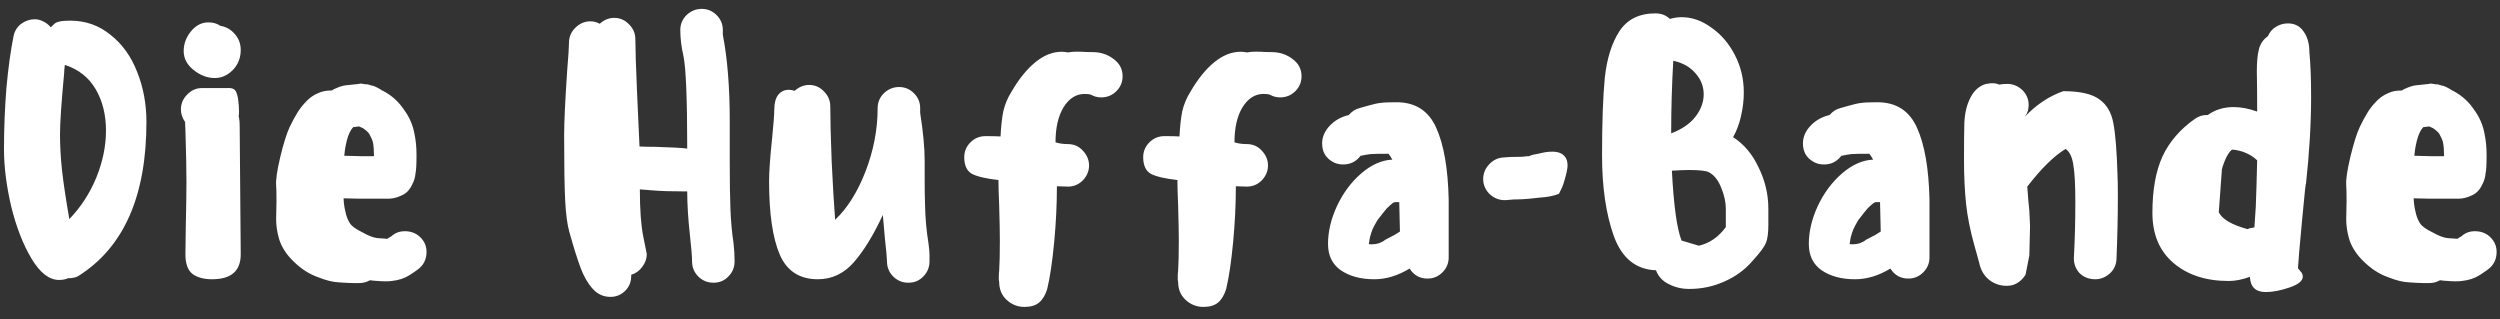 <svg width="188" height="24" viewBox="0 0 188 24" fill="none" xmlns="http://www.w3.org/2000/svg">
<rect x="0" y="0" width="188" height="24" fill="#333333" stroke="none"/>
<path d="M3.238 1.604C3.463 1.708 3.654 1.855 3.81 2.046C3.827 2.046 3.914 1.968 4.07 1.812C4.226 1.639 4.625 1.552 5.266 1.552C6.427 1.552 7.441 1.907 8.308 2.618C9.192 3.311 9.859 4.239 10.31 5.4C10.778 6.561 11.012 7.818 11.012 9.17C11.012 14.734 9.313 18.591 5.916 20.74C5.743 20.861 5.474 20.922 5.11 20.922C4.937 21.009 4.711 21.052 4.434 21.052C3.706 21.052 3.021 20.523 2.38 19.466C1.739 18.391 1.227 17.083 0.846 15.54C0.482 13.98 0.3 12.541 0.3 11.224C0.3 9.681 0.361 8.147 0.482 6.622C0.621 5.097 0.803 3.779 1.028 2.67C1.115 2.306 1.305 2.011 1.6 1.786C1.912 1.561 2.25 1.448 2.614 1.448C2.822 1.448 3.03 1.5 3.238 1.604ZM7.19 6.7C6.67 5.816 5.899 5.209 4.876 4.88C4.841 5.157 4.824 5.365 4.824 5.504C4.616 7.705 4.512 9.239 4.512 10.106C4.512 10.973 4.564 11.883 4.668 12.836C4.772 13.772 4.954 14.985 5.214 16.476C6.081 15.575 6.757 14.535 7.242 13.356C7.727 12.16 7.97 10.981 7.97 9.82C7.97 8.624 7.71 7.584 7.19 6.7ZM17.661 2.566C17.366 2.219 17.002 2.011 16.569 1.942C16.326 1.769 16.031 1.682 15.685 1.682C15.165 1.682 14.723 1.907 14.359 2.358C13.995 2.809 13.813 3.303 13.813 3.84C13.813 4.395 14.064 4.871 14.567 5.27C15.069 5.669 15.598 5.868 16.153 5.868C16.655 5.868 17.106 5.669 17.505 5.27C17.903 4.854 18.103 4.351 18.103 3.762C18.103 3.294 17.955 2.895 17.661 2.566ZM18.025 9.586L18.103 19.128C18.103 20.376 17.383 21 15.945 21C15.338 21 14.853 20.87 14.489 20.61C14.125 20.333 13.943 19.839 13.943 19.128L13.969 17.152C14.003 15.592 14.021 14.431 14.021 13.668C14.021 12.749 13.995 11.458 13.943 9.794L13.917 9.17C13.709 8.875 13.605 8.563 13.605 8.234C13.605 7.801 13.761 7.428 14.073 7.116C14.385 6.787 14.757 6.622 15.191 6.622H16.465C16.603 6.622 16.803 6.622 17.063 6.622C17.323 6.605 17.505 6.639 17.609 6.726C17.73 6.795 17.825 7.012 17.895 7.376C17.947 7.74 17.973 8.069 17.973 8.364C17.973 8.555 17.964 8.685 17.947 8.754C17.999 8.893 18.025 9.17 18.025 9.586ZM25.836 14.916C25.853 15.28 25.897 15.601 25.966 15.878C26.035 16.242 26.157 16.554 26.33 16.814C26.469 17.022 26.772 17.239 27.24 17.464C27.691 17.724 28.072 17.871 28.384 17.906L29.138 17.958C29.19 17.906 29.285 17.845 29.424 17.776L29.58 17.646C29.823 17.473 30.109 17.386 30.438 17.386C31.027 17.386 31.487 17.62 31.816 18.088C31.989 18.331 32.076 18.617 32.076 18.946C32.076 19.518 31.842 19.969 31.374 20.298L31.192 20.428L30.802 20.688C30.421 20.931 29.97 21.078 29.45 21.13C29.346 21.147 29.181 21.156 28.956 21.156C28.8 21.156 28.497 21.139 28.046 21.104C27.994 21.087 27.916 21.078 27.812 21.078C27.569 21.217 27.301 21.286 27.006 21.286H26.564C26.339 21.286 25.983 21.269 25.498 21.234C25.047 21.217 24.519 21.087 23.912 20.844C23.271 20.619 22.673 20.237 22.118 19.7C21.546 19.163 21.165 18.573 20.974 17.932C20.835 17.429 20.766 16.953 20.766 16.502L20.792 15.124C20.792 14.5 20.783 14.11 20.766 13.954C20.731 13.538 20.835 12.819 21.078 11.796C21.321 10.791 21.555 10.045 21.78 9.56C21.988 9.127 22.179 8.771 22.352 8.494C22.508 8.234 22.69 7.991 22.898 7.766C23.21 7.402 23.565 7.142 23.964 6.986C24.224 6.865 24.553 6.804 24.952 6.804C25.056 6.735 25.134 6.691 25.186 6.674C25.533 6.518 25.81 6.431 26.018 6.414L27.006 6.31C27.058 6.275 27.162 6.275 27.318 6.31C27.474 6.345 27.561 6.353 27.578 6.336H27.604L27.812 6.388C27.933 6.44 28.003 6.457 28.02 6.44L28.228 6.518L28.436 6.622L28.618 6.726C28.705 6.795 28.765 6.83 28.8 6.83C29.459 7.177 29.987 7.653 30.386 8.26C30.785 8.797 31.045 9.395 31.166 10.054C31.27 10.539 31.322 11.068 31.322 11.64C31.322 12.368 31.296 12.836 31.244 13.044C31.227 13.321 31.14 13.607 30.984 13.902C30.793 14.301 30.525 14.569 30.178 14.708C29.849 14.864 29.519 14.942 29.19 14.942H27.11L25.94 14.916H25.836ZM27.11 11.744H28.124C28.124 11.328 28.098 10.981 28.046 10.704C27.994 10.513 27.899 10.297 27.76 10.054C27.656 9.915 27.5 9.777 27.292 9.638L27.006 9.508L26.564 9.56L26.434 9.716C26.243 9.993 26.096 10.409 25.992 10.964C25.957 11.12 25.923 11.371 25.888 11.718H26.07L27.11 11.744ZM51.393 4.204C51.237 3.528 51.159 2.878 51.159 2.254C51.159 1.821 51.315 1.448 51.627 1.136C51.956 0.824 52.338 0.668 52.771 0.668C53.204 0.668 53.577 0.824 53.889 1.136C54.201 1.448 54.357 1.821 54.357 2.254V2.618C54.704 4.403 54.877 6.561 54.877 9.092V12.186C54.877 13.642 54.894 14.829 54.929 15.748C54.964 16.649 55.042 17.499 55.163 18.296C55.215 18.764 55.241 19.215 55.241 19.648C55.241 20.099 55.085 20.48 54.773 20.792C54.478 21.104 54.106 21.26 53.655 21.26C53.204 21.26 52.823 21.104 52.511 20.792C52.199 20.48 52.043 20.099 52.043 19.648C52.043 19.301 51.991 18.66 51.887 17.724C51.748 16.476 51.679 15.367 51.679 14.396C50.57 14.396 49.703 14.37 49.079 14.318C48.472 14.266 48.152 14.24 48.117 14.24C48.117 15.765 48.204 16.953 48.377 17.802C48.55 18.634 48.637 19.067 48.637 19.102C48.637 19.449 48.524 19.769 48.299 20.064C48.091 20.359 47.814 20.558 47.467 20.662C47.484 21.147 47.337 21.546 47.025 21.858C46.713 22.17 46.34 22.326 45.907 22.326C45.387 22.326 44.945 22.127 44.581 21.728C44.217 21.329 43.914 20.809 43.671 20.168C43.428 19.527 43.142 18.617 42.813 17.438C42.657 16.883 42.553 16.095 42.501 15.072C42.449 14.049 42.423 12.411 42.423 10.158C42.423 9.187 42.501 7.549 42.657 5.244C42.744 4.204 42.787 3.528 42.787 3.216C42.787 2.783 42.943 2.41 43.255 2.098C43.584 1.769 43.966 1.604 44.399 1.604C44.642 1.604 44.876 1.665 45.101 1.786C45.43 1.491 45.794 1.344 46.193 1.344C46.626 1.344 46.999 1.509 47.311 1.838C47.623 2.15 47.779 2.523 47.779 2.956C47.779 3.667 47.822 5.019 47.909 7.012C47.996 9.005 48.056 10.34 48.091 11.016C48.403 11.033 48.802 11.042 49.287 11.042C50.466 11.077 51.263 11.12 51.679 11.172C51.679 7.428 51.584 5.105 51.393 4.204ZM69.821 18.296C69.873 18.677 69.899 18.963 69.899 19.154V19.648C69.899 20.099 69.743 20.48 69.431 20.792C69.136 21.104 68.764 21.26 68.313 21.26C67.862 21.26 67.481 21.104 67.169 20.792C66.857 20.48 66.701 20.099 66.701 19.648C66.701 19.44 66.649 18.868 66.545 17.932L66.389 16.164C65.678 17.689 64.951 18.877 64.205 19.726C63.46 20.575 62.559 21 61.501 21C60.132 21 59.178 20.385 58.641 19.154C58.104 17.906 57.835 16.06 57.835 13.616C57.835 12.905 57.913 11.813 58.069 10.34C58.173 9.3 58.225 8.607 58.225 8.26C58.225 7.775 58.321 7.402 58.511 7.142C58.719 6.882 58.988 6.752 59.317 6.752C59.456 6.752 59.603 6.778 59.759 6.83C60.089 6.535 60.453 6.388 60.851 6.388C61.285 6.388 61.657 6.553 61.969 6.882C62.281 7.194 62.437 7.567 62.437 8C62.437 8.936 62.472 10.314 62.541 12.134C62.628 13.937 62.715 15.401 62.801 16.528C63.72 15.661 64.483 14.448 65.089 12.888C65.696 11.311 65.999 9.725 65.999 8.13C65.999 7.697 66.155 7.324 66.467 7.012C66.796 6.7 67.178 6.544 67.611 6.544C68.044 6.544 68.417 6.7 68.729 7.012C69.041 7.324 69.197 7.697 69.197 8.13V8.494C69.422 9.915 69.535 11.12 69.535 12.108C69.535 12.385 69.535 12.871 69.535 13.564C69.535 14.24 69.544 14.829 69.561 15.332C69.579 16.355 69.665 17.343 69.821 18.296ZM84.419 5.738C84.419 6.171 84.263 6.544 83.951 6.856C83.639 7.168 83.258 7.324 82.807 7.324C82.53 7.324 82.27 7.255 82.027 7.116C81.923 7.081 81.767 7.064 81.559 7.064C80.918 7.064 80.389 7.402 79.973 8.078C79.574 8.737 79.375 9.612 79.375 10.704C79.652 10.791 79.956 10.834 80.285 10.834C80.753 10.834 81.134 10.999 81.429 11.328C81.741 11.657 81.897 12.03 81.897 12.446C81.897 12.862 81.741 13.235 81.429 13.564C81.117 13.876 80.744 14.032 80.311 14.032L79.479 14.006C79.479 15.375 79.41 16.788 79.271 18.244C79.132 19.7 78.959 20.861 78.751 21.728C78.612 22.179 78.413 22.517 78.153 22.742C77.893 22.967 77.52 23.08 77.035 23.08C76.532 23.08 76.09 22.907 75.709 22.56C75.328 22.213 75.137 21.754 75.137 21.182C75.137 21.165 75.128 21.121 75.111 21.052C75.111 21 75.111 20.905 75.111 20.766C75.111 20.61 75.12 20.48 75.137 20.376C75.172 19.839 75.189 19.085 75.189 18.114C75.189 17.49 75.172 16.589 75.137 15.41C75.102 14.613 75.085 13.989 75.085 13.538C74.149 13.434 73.482 13.278 73.083 13.07C72.702 12.845 72.511 12.429 72.511 11.822C72.511 11.389 72.667 11.016 72.979 10.704C73.291 10.392 73.672 10.236 74.123 10.236C74.608 10.236 74.981 10.245 75.241 10.262C75.276 9.517 75.345 8.884 75.449 8.364C75.57 7.844 75.778 7.35 76.073 6.882C76.628 5.929 77.226 5.192 77.867 4.672C78.508 4.152 79.167 3.892 79.843 3.892C79.964 3.892 80.129 3.909 80.337 3.944C80.545 3.892 80.883 3.875 81.351 3.892C81.576 3.909 81.845 3.918 82.157 3.918C82.764 3.918 83.292 4.091 83.743 4.438C84.194 4.767 84.419 5.201 84.419 5.738ZM97.876 5.738C97.876 6.171 97.72 6.544 97.408 6.856C97.096 7.168 96.715 7.324 96.264 7.324C95.987 7.324 95.727 7.255 95.484 7.116C95.38 7.081 95.224 7.064 95.016 7.064C94.375 7.064 93.846 7.402 93.43 8.078C93.031 8.737 92.832 9.612 92.832 10.704C93.109 10.791 93.413 10.834 93.742 10.834C94.21 10.834 94.591 10.999 94.886 11.328C95.198 11.657 95.354 12.03 95.354 12.446C95.354 12.862 95.198 13.235 94.886 13.564C94.574 13.876 94.201 14.032 93.768 14.032L92.936 14.006C92.936 15.375 92.867 16.788 92.728 18.244C92.589 19.7 92.416 20.861 92.208 21.728C92.069 22.179 91.87 22.517 91.61 22.742C91.35 22.967 90.977 23.08 90.492 23.08C89.989 23.08 89.547 22.907 89.166 22.56C88.785 22.213 88.594 21.754 88.594 21.182C88.594 21.165 88.585 21.121 88.568 21.052C88.568 21 88.568 20.905 88.568 20.766C88.568 20.61 88.577 20.48 88.594 20.376C88.629 19.839 88.646 19.085 88.646 18.114C88.646 17.49 88.629 16.589 88.594 15.41C88.559 14.613 88.542 13.989 88.542 13.538C87.606 13.434 86.939 13.278 86.54 13.07C86.159 12.845 85.968 12.429 85.968 11.822C85.968 11.389 86.124 11.016 86.436 10.704C86.748 10.392 87.129 10.236 87.58 10.236C88.065 10.236 88.438 10.245 88.698 10.262C88.733 9.517 88.802 8.884 88.906 8.364C89.027 7.844 89.235 7.35 89.53 6.882C90.085 5.929 90.683 5.192 91.324 4.672C91.965 4.152 92.624 3.892 93.3 3.892C93.421 3.892 93.586 3.909 93.794 3.944C94.002 3.892 94.34 3.875 94.808 3.892C95.033 3.909 95.302 3.918 95.614 3.918C96.221 3.918 96.749 4.091 97.2 4.438C97.651 4.767 97.876 5.201 97.876 5.738ZM100.205 12.16C99.685 11.865 99.425 11.406 99.425 10.782C99.425 10.314 99.607 9.881 99.971 9.482C100.352 9.066 100.838 8.789 101.427 8.65C101.67 8.373 101.938 8.199 102.233 8.13L102.779 7.974C103.264 7.835 103.611 7.757 103.819 7.74C104.044 7.705 104.443 7.688 105.015 7.688C106.436 7.688 107.433 8.329 108.005 9.612C108.577 10.877 108.889 12.671 108.941 14.994V19.362C108.941 19.795 108.785 20.168 108.473 20.48C108.161 20.792 107.788 20.948 107.355 20.948C106.766 20.948 106.315 20.697 106.003 20.194C105.119 20.731 104.235 21 103.351 21C102.328 21 101.488 20.775 100.829 20.324C100.188 19.873 99.867 19.215 99.867 18.348C99.867 17.412 100.092 16.459 100.543 15.488C101.011 14.5 101.618 13.685 102.363 13.044C103.126 12.385 103.906 12.039 104.703 12.004C104.599 11.813 104.504 11.666 104.417 11.562C103.706 11.562 103.256 11.571 103.065 11.588C102.892 11.605 102.64 11.649 102.311 11.718C101.982 12.151 101.548 12.368 101.011 12.368C100.699 12.368 100.43 12.299 100.205 12.16ZM104.755 15.254C104.616 15.358 104.46 15.497 104.287 15.67C104.166 15.809 103.932 16.103 103.585 16.554C103.412 16.849 103.29 17.074 103.221 17.23C103.169 17.351 103.108 17.533 103.039 17.776C102.987 18.001 102.961 18.149 102.961 18.218C102.944 18.253 102.935 18.296 102.935 18.348C102.97 18.365 103.039 18.374 103.143 18.374C103.334 18.374 103.516 18.348 103.689 18.296C103.914 18.209 104.07 18.123 104.157 18.036L104.859 17.672L105.275 17.412L105.223 15.202H104.885L104.755 15.254ZM114.656 11.77C114.743 11.753 114.856 11.744 114.994 11.744C115.081 11.692 115.211 11.649 115.384 11.614L115.54 11.588L115.904 11.51C116.164 11.441 116.442 11.406 116.736 11.406C117.17 11.406 117.482 11.527 117.672 11.77C117.811 11.926 117.88 12.151 117.88 12.446C117.88 12.654 117.811 13.001 117.672 13.486C117.603 13.763 117.508 14.023 117.386 14.266L117.23 14.578C116.832 14.734 116.338 14.829 115.748 14.864L115.02 14.942C114.639 14.977 114.344 14.994 114.136 14.994C113.876 14.994 113.694 15.003 113.59 15.02L113.278 15.046C112.828 15.081 112.42 14.942 112.056 14.63C111.71 14.301 111.536 13.911 111.536 13.46C111.536 13.061 111.675 12.706 111.952 12.394C112.247 12.065 112.594 11.883 112.992 11.848L113.304 11.822C113.478 11.805 113.755 11.796 114.136 11.796C114.362 11.796 114.535 11.787 114.656 11.77ZM130.328 10.314C131.142 10.834 131.784 11.597 132.252 12.602C132.737 13.59 132.98 14.621 132.98 15.696V16.918C132.98 17.525 132.919 17.975 132.798 18.27C132.676 18.565 132.347 19.007 131.81 19.596C131.255 20.255 130.553 20.775 129.704 21.156C128.872 21.537 127.979 21.728 127.026 21.728C126.471 21.728 125.96 21.607 125.492 21.364C125.024 21.139 124.703 20.792 124.53 20.324C123.022 20.272 121.964 19.414 121.358 17.75C120.768 16.086 120.474 14.067 120.474 11.692C120.474 9.231 120.543 7.281 120.682 5.842C120.838 4.403 121.202 3.242 121.774 2.358C122.363 1.457 123.264 1.006 124.478 1.006C124.928 1.006 125.292 1.145 125.57 1.422C125.882 1.335 126.176 1.292 126.454 1.292C127.234 1.292 127.979 1.552 128.69 2.072C129.418 2.575 130.007 3.259 130.458 4.126C130.908 4.993 131.134 5.937 131.134 6.96C131.134 7.532 131.064 8.121 130.926 8.728C130.787 9.335 130.588 9.863 130.328 10.314ZM125.83 4.568C125.726 6.405 125.674 8.156 125.674 9.82V10.028C126.488 9.716 127.095 9.3 127.494 8.78C127.91 8.243 128.118 7.679 128.118 7.09C128.118 6.501 127.91 5.972 127.494 5.504C127.095 5.036 126.54 4.724 125.83 4.568ZM129.782 15.696C129.782 15.211 129.669 14.691 129.444 14.136C129.218 13.564 128.915 13.174 128.534 12.966C128.343 12.845 127.832 12.784 127 12.784C126.705 12.784 126.28 12.801 125.726 12.836C125.864 15.471 126.107 17.221 126.454 18.088L127.754 18.478C128.568 18.287 129.244 17.819 129.782 17.074V15.696ZM136.361 12.16C135.841 11.865 135.581 11.406 135.581 10.782C135.581 10.314 135.763 9.881 136.127 9.482C136.509 9.066 136.994 8.789 137.583 8.65C137.826 8.373 138.095 8.199 138.389 8.13L138.935 7.974C139.421 7.835 139.767 7.757 139.975 7.74C140.201 7.705 140.599 7.688 141.171 7.688C142.593 7.688 143.589 8.329 144.161 9.612C144.733 10.877 145.045 12.671 145.097 14.994V19.362C145.097 19.795 144.941 20.168 144.629 20.48C144.317 20.792 143.945 20.948 143.511 20.948C142.922 20.948 142.471 20.697 142.159 20.194C141.275 20.731 140.391 21 139.507 21C138.485 21 137.644 20.775 136.985 20.324C136.344 19.873 136.023 19.215 136.023 18.348C136.023 17.412 136.249 16.459 136.699 15.488C137.167 14.5 137.774 13.685 138.519 13.044C139.282 12.385 140.062 12.039 140.859 12.004C140.755 11.813 140.66 11.666 140.573 11.562C139.863 11.562 139.412 11.571 139.221 11.588C139.048 11.605 138.797 11.649 138.467 11.718C138.138 12.151 137.705 12.368 137.167 12.368C136.855 12.368 136.587 12.299 136.361 12.16ZM140.911 15.254C140.773 15.358 140.617 15.497 140.443 15.67C140.322 15.809 140.088 16.103 139.741 16.554C139.568 16.849 139.447 17.074 139.377 17.23C139.325 17.351 139.265 17.533 139.195 17.776C139.143 18.001 139.117 18.149 139.117 18.218C139.1 18.253 139.091 18.296 139.091 18.348C139.126 18.365 139.195 18.374 139.299 18.374C139.49 18.374 139.672 18.348 139.845 18.296C140.071 18.209 140.227 18.123 140.313 18.036L141.015 17.672L141.431 17.412L141.379 15.202H141.041L140.911 15.254ZM159.237 13.174C159.254 13.486 159.263 14.032 159.263 14.812C159.263 16.268 159.228 17.828 159.159 19.492C159.141 19.925 158.968 20.289 158.639 20.584C158.309 20.861 157.954 21 157.573 21C157.07 21 156.663 20.835 156.351 20.506C156.056 20.159 155.926 19.752 155.961 19.284C156.03 17.984 156.065 16.615 156.065 15.176C156.065 13.859 156.013 12.923 155.909 12.368C155.822 11.796 155.631 11.406 155.337 11.198C154.47 11.718 153.508 12.663 152.451 14.032C152.503 14.795 152.555 15.401 152.607 15.852C152.641 16.545 152.659 16.927 152.659 16.996L152.607 19.206L152.321 20.662C151.957 21.217 151.489 21.494 150.917 21.494C150.414 21.494 149.972 21.347 149.591 21.052C149.227 20.757 148.984 20.367 148.863 19.882C148.88 19.917 148.75 19.44 148.473 18.452C148.161 17.343 147.953 16.303 147.849 15.332C147.745 14.344 147.693 13.235 147.693 12.004C147.693 10.825 147.701 9.907 147.719 9.248C147.753 8.485 147.909 7.844 148.187 7.324C148.464 6.787 148.854 6.449 149.357 6.31C149.565 6.275 149.712 6.258 149.799 6.258C150.007 6.258 150.189 6.293 150.345 6.362C150.518 6.327 150.717 6.31 150.943 6.31C151.376 6.31 151.757 6.466 152.087 6.778C152.399 7.09 152.555 7.463 152.555 7.896C152.555 8.243 152.459 8.537 152.269 8.78C153.118 7.879 154.08 7.237 155.155 6.856C156.42 6.856 157.33 7.064 157.885 7.48C158.439 7.879 158.786 8.477 158.925 9.274C159.081 10.071 159.185 11.371 159.237 13.174ZM173.665 3.918C173.751 4.802 173.795 5.92 173.795 7.272C173.795 9.3 173.665 11.501 173.405 13.876C173.405 13.599 173.309 14.483 173.119 16.528C172.928 18.556 172.824 19.769 172.807 20.168C172.876 20.255 172.937 20.333 172.989 20.402C173.058 20.454 173.101 20.515 173.119 20.584C173.153 20.636 173.171 20.705 173.171 20.792C173.171 21.121 172.833 21.399 172.157 21.624C171.498 21.849 170.909 21.962 170.389 21.962C169.626 21.962 169.227 21.581 169.193 20.818C168.621 21.026 168.092 21.13 167.607 21.13C165.891 21.13 164.504 20.679 163.447 19.778C162.389 18.877 161.861 17.62 161.861 16.008C161.861 14.292 162.112 12.879 162.615 11.77C163.135 10.661 163.949 9.716 165.059 8.936C165.353 8.728 165.674 8.633 166.021 8.65C166.575 8.251 167.225 8.052 167.971 8.052C168.525 8.052 169.115 8.165 169.739 8.39C169.739 7.125 169.73 6.119 169.713 5.374C169.713 4.663 169.765 4.109 169.869 3.71C169.973 3.294 170.198 2.965 170.545 2.722C170.683 2.41 170.883 2.176 171.143 2.02C171.42 1.847 171.723 1.76 172.053 1.76C172.555 1.76 172.945 1.959 173.223 2.358C173.517 2.757 173.665 3.277 173.665 3.918ZM166.853 15.956C167.095 16.476 167.815 16.901 169.011 17.23C169.115 17.178 169.288 17.135 169.531 17.1L169.635 15.54C169.669 14.691 169.704 13.529 169.739 12.056C169.479 11.813 169.201 11.631 168.907 11.51C168.612 11.371 168.265 11.285 167.867 11.25C167.763 11.285 167.624 11.458 167.451 11.77C167.295 12.082 167.173 12.403 167.087 12.732L166.853 15.956ZM169.193 20.818C169.193 20.835 169.201 20.827 169.219 20.792C169.201 20.792 169.193 20.801 169.193 20.818ZM181.506 14.916C181.523 15.28 181.567 15.601 181.636 15.878C181.705 16.242 181.827 16.554 182 16.814C182.139 17.022 182.442 17.239 182.91 17.464C183.361 17.724 183.742 17.871 184.054 17.906L184.808 17.958C184.86 17.906 184.955 17.845 185.094 17.776L185.25 17.646C185.493 17.473 185.779 17.386 186.108 17.386C186.697 17.386 187.157 17.62 187.486 18.088C187.659 18.331 187.746 18.617 187.746 18.946C187.746 19.518 187.512 19.969 187.044 20.298L186.862 20.428L186.472 20.688C186.091 20.931 185.64 21.078 185.12 21.13C185.016 21.147 184.851 21.156 184.626 21.156C184.47 21.156 184.167 21.139 183.716 21.104C183.664 21.087 183.586 21.078 183.482 21.078C183.239 21.217 182.971 21.286 182.676 21.286H182.234C182.009 21.286 181.653 21.269 181.168 21.234C180.717 21.217 180.189 21.087 179.582 20.844C178.941 20.619 178.343 20.237 177.788 19.7C177.216 19.163 176.835 18.573 176.644 17.932C176.505 17.429 176.436 16.953 176.436 16.502L176.462 15.124C176.462 14.5 176.453 14.11 176.436 13.954C176.401 13.538 176.505 12.819 176.748 11.796C176.991 10.791 177.225 10.045 177.45 9.56C177.658 9.127 177.849 8.771 178.022 8.494C178.178 8.234 178.36 7.991 178.568 7.766C178.88 7.402 179.235 7.142 179.634 6.986C179.894 6.865 180.223 6.804 180.622 6.804C180.726 6.735 180.804 6.691 180.856 6.674C181.203 6.518 181.48 6.431 181.688 6.414L182.676 6.31C182.728 6.275 182.832 6.275 182.988 6.31C183.144 6.345 183.231 6.353 183.248 6.336H183.274L183.482 6.388C183.603 6.44 183.673 6.457 183.69 6.44L183.898 6.518L184.106 6.622L184.288 6.726C184.375 6.795 184.435 6.83 184.47 6.83C185.129 7.177 185.657 7.653 186.056 8.26C186.455 8.797 186.715 9.395 186.836 10.054C186.94 10.539 186.992 11.068 186.992 11.64C186.992 12.368 186.966 12.836 186.914 13.044C186.897 13.321 186.81 13.607 186.654 13.902C186.463 14.301 186.195 14.569 185.848 14.708C185.519 14.864 185.189 14.942 184.86 14.942H182.78L181.61 14.916H181.506ZM182.78 11.744H183.794C183.794 11.328 183.768 10.981 183.716 10.704C183.664 10.513 183.569 10.297 183.43 10.054C183.326 9.915 183.17 9.777 182.962 9.638L182.676 9.508L182.234 9.56L182.104 9.716C181.913 9.993 181.766 10.409 181.662 10.964C181.627 11.12 181.593 11.371 181.558 11.718H181.74L182.78 11.744Z" fill="white"/>
</svg>
